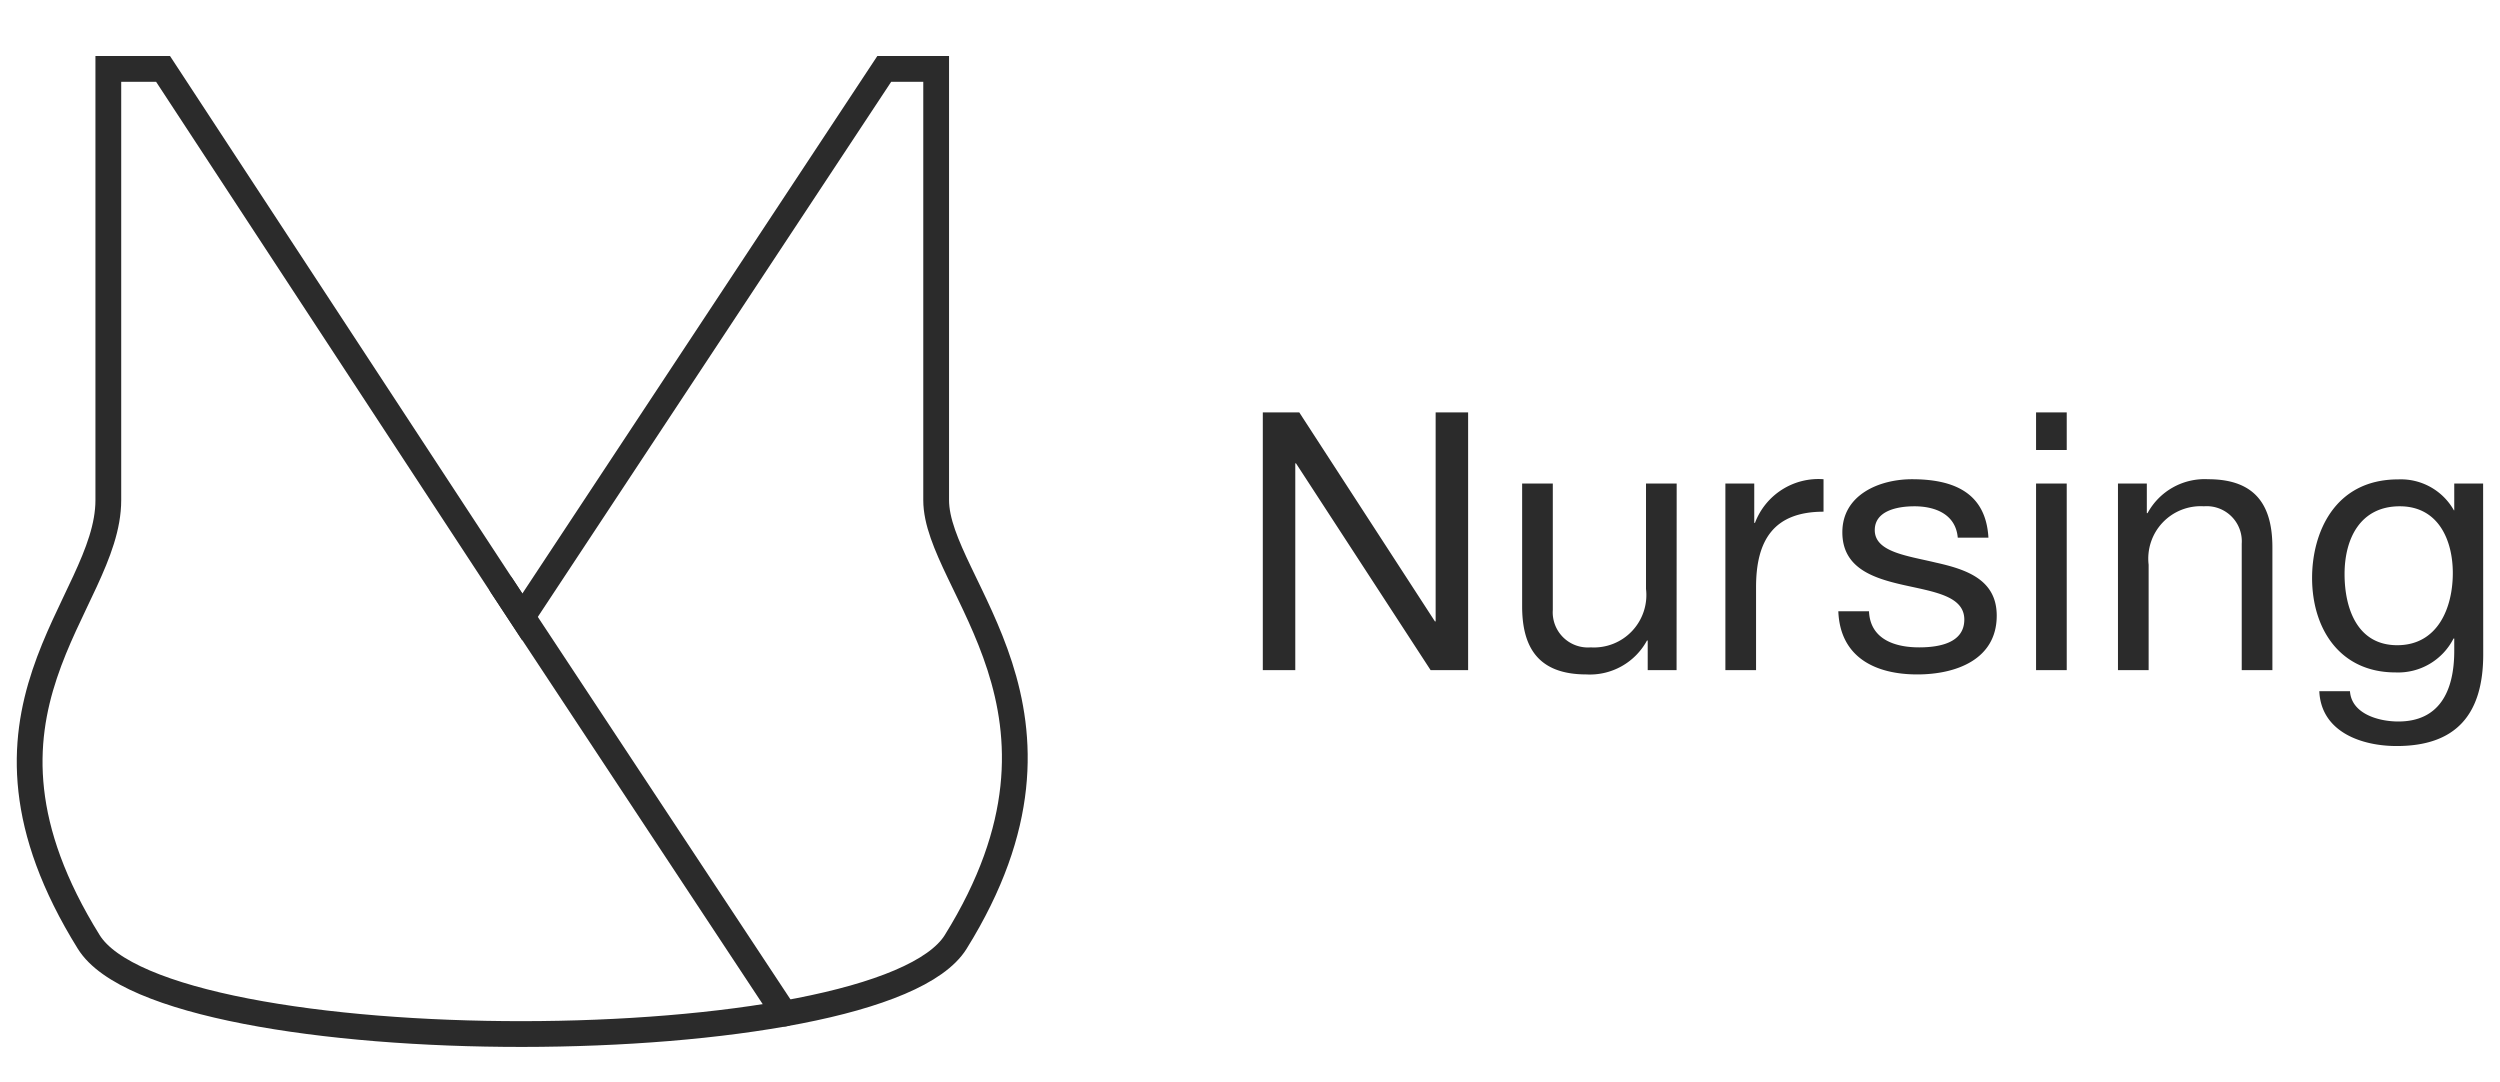 <svg xmlns="http://www.w3.org/2000/svg" width="97" height="42" viewBox="0 0 97 42">
  <defs>
    <style>
      .cls-1 {
        fill: #fff;
      }

      .cls-2 {
        fill: #2b2b2b;
      }

      .cls-3, .cls-4, .cls-6 {
        fill: none;
      }

      .cls-3, .cls-5 {
        stroke: rgba(0,0,0,0);
      }

      .cls-4, .cls-6 {
        stroke: #2b2b2b;
        stroke-linecap: round;
      }

      .cls-5 {
        fill: #cfcfcf;
      }

      .cls-6 {
        stroke-linejoin: round;
      }
    </style>
  </defs>
  <g id="Bras_Nursing_DESK" transform="translate(-4943 -159)">
    <rect id="bb" class="cls-1" width="97" height="42" transform="translate(4943 159)"/>
    <g id="Outline">
      <path id="Path_3558" data-name="Path 3558" class="cls-2" d="M1.078,0h1.26V-8.022h.028L7.588,0H9.044V-10H7.784V-1.89H7.756L2.492-10H1.078ZM17.136-7.238h-1.19V-3.15A2.034,2.034,0,0,1,13.8-.882a1.364,1.364,0,0,1-1.47-1.456v-4.9h-1.19v4.76c0,1.554.588,2.646,2.492,2.646a2.52,2.52,0,0,0,2.352-1.316h.028V0h1.12ZM19.026,0h1.19V-3.22c0-1.834.7-2.926,2.618-2.926v-1.26a2.632,2.632,0,0,0-2.66,1.694h-.028V-7.238h-1.12Zm4.382-2.282C23.478-.49,24.85.168,26.474.168c1.47,0,3.08-.56,3.08-2.282,0-1.4-1.176-1.792-2.366-2.058-1.106-.266-2.366-.406-2.366-1.26,0-.728.826-.924,1.54-.924.784,0,1.6.294,1.68,1.218h1.19c-.1-1.764-1.372-2.268-2.968-2.268-1.26,0-2.7.6-2.7,2.058,0,1.386,1.19,1.778,2.366,2.044s2.366.42,2.366,1.344S27.286-.882,26.544-.882c-.98,0-1.9-.336-1.946-1.4ZM31.08,0h1.19V-7.238H31.08Zm1.19-10H31.08V-8.54h1.19ZM34.258,0h1.19V-4.088A2.034,2.034,0,0,1,37.59-6.356,1.364,1.364,0,0,1,39.06-4.9V0h1.19V-4.76c0-1.554-.588-2.646-2.492-2.646A2.52,2.52,0,0,0,35.406-6.09h-.028V-7.238h-1.12ZM45.094-.966c-1.568,0-2.044-1.456-2.044-2.758,0-1.386.616-2.632,2.142-2.632,1.5,0,2.058,1.316,2.058,2.59C47.25-2.408,46.662-.966,45.094-.966Zm3.332-6.272h-1.12V-6.2h-.014a2.362,2.362,0,0,0-2.156-1.2c-2.506,0-3.346,2.114-3.346,3.822,0,1.974,1.078,3.668,3.234,3.668a2.412,2.412,0,0,0,2.254-1.316h.028v.476c0,1.624-.616,2.744-2.17,2.744-.784,0-1.82-.308-1.876-1.176H42.07c.07,1.582,1.638,2.128,3,2.128,2.282,0,3.36-1.2,3.36-3.556Z" transform="translate(4990.919 185)"/>
    </g>
    <g id="Nursing" transform="translate(4944 161.521)">
      <g id="Group_4631" data-name="Group 4631" transform="translate(0 0)">
        <path id="Path_3556" data-name="Path 3556" class="cls-3" d="M35.42,16.982V.25H33.406L19.362,21.516,5.424.25H3.3V16.982c0,4.095-6.33,8.18-.759,17.142,2.975,4.786,30.688,4.742,33.636,0,5.571-8.962-.759-13.854-.759-17.142" transform="translate(-0.097 -0.097)"/>
        <path id="Path_3557" data-name="Path 3557" class="cls-4" d="M35.42,16.982V.25H33.406L19.362,21.516,5.424.25H3.3V16.982c0,4.095-6.33,8.18-.759,17.142,2.975,4.786,30.688,4.742,33.636,0C41.751,25.162,35.42,20.27,35.42,16.982Z" transform="translate(-0.097 -0.097)"/>
        <line id="Line_255" data-name="Line 255" class="cls-5" x2="10.974" y2="16.614" transform="translate(18.46 20.192)"/>
        <line id="Line_256" data-name="Line 256" class="cls-6" x2="10.974" y2="16.614" transform="translate(18.46 20.192)"/>
      </g>
    </g>
  </g>
</svg>
